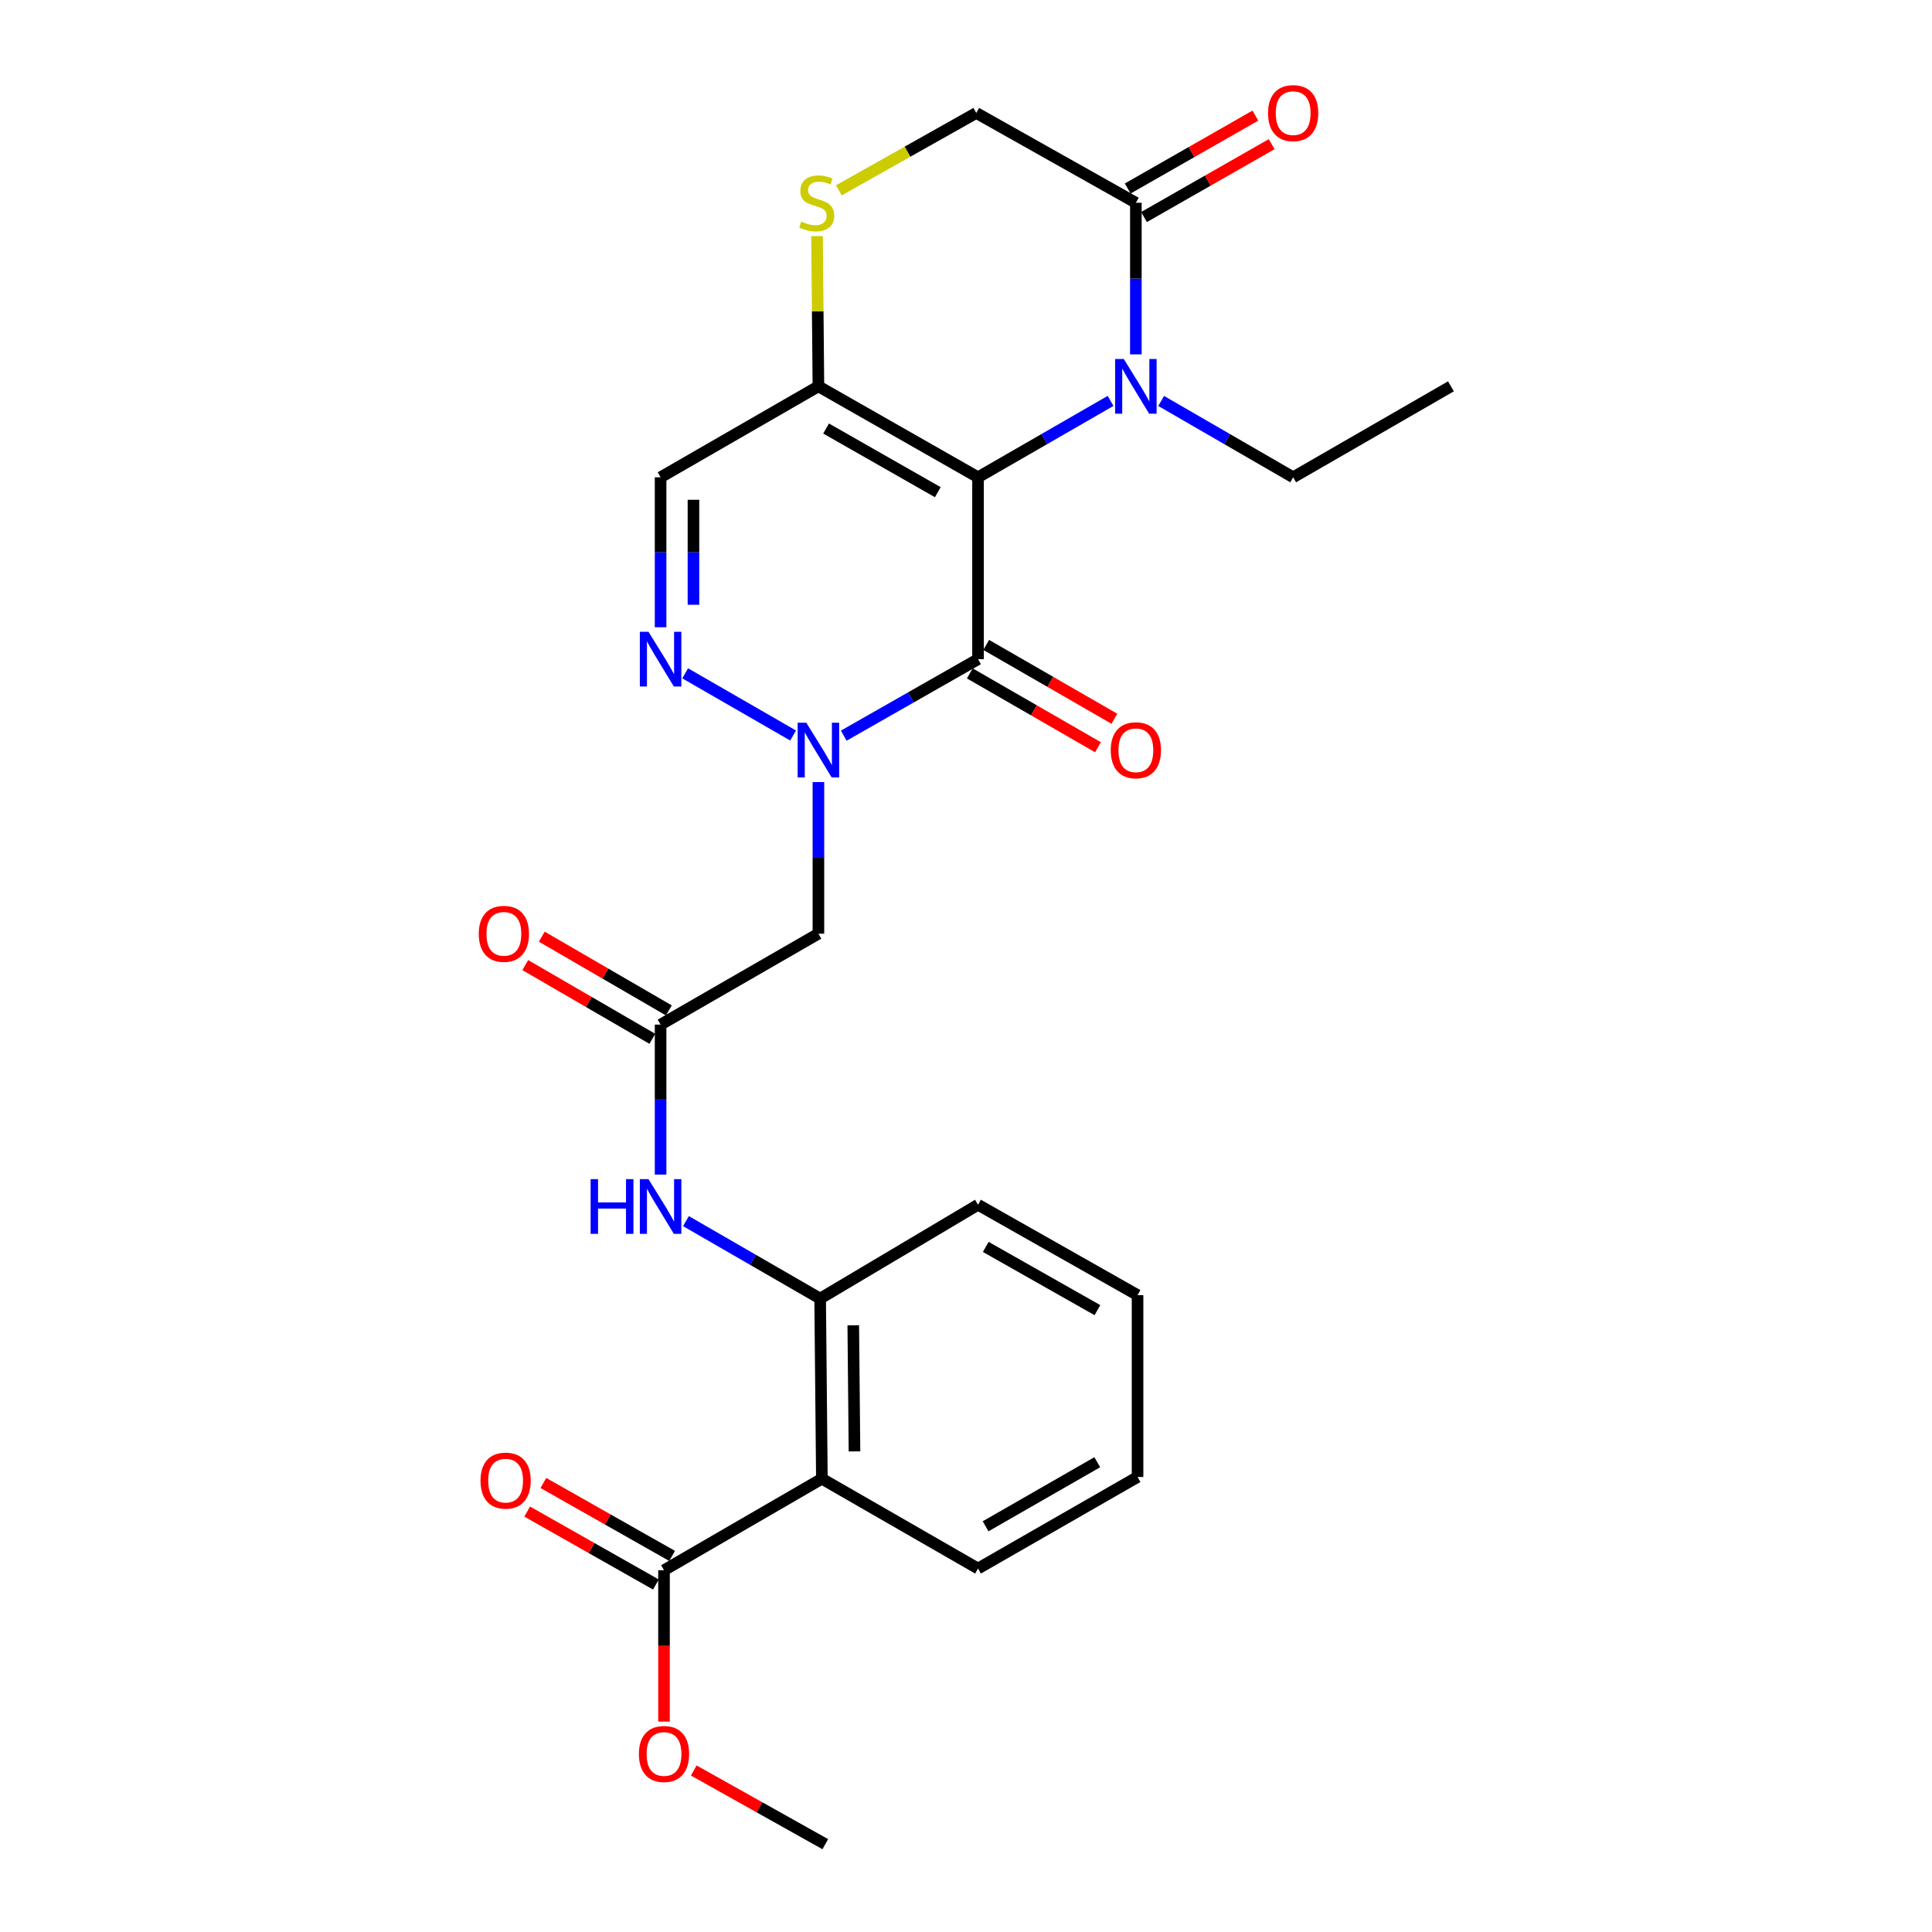 <?xml version='1.0' encoding='iso-8859-1'?>
<svg version='1.1' baseProfile='full'
              xmlns='http://www.w3.org/2000/svg'
                      xmlns:rdkit='http://www.rdkit.org/xml'
                      xmlns:xlink='http://www.w3.org/1999/xlink'
                  xml:space='preserve'
width='1000px' height='1000px' viewBox='0 0 1000 1000'>
<!-- END OF HEADER -->
<rect style='opacity:1.0;fill:#FFFFFF;stroke:none' width='1000' height='1000' x='0' y='0'> </rect>
<path class='bond-0' d='M 506.22,247.042 L 506.22,341.182' style='fill:none;fill-rule:evenodd;stroke:#000000;stroke-width:6px;stroke-linecap:butt;stroke-linejoin:miter;stroke-opacity:1' />
<path class='bond-2' d='M 506.22,247.042 L 540.523,227.276' style='fill:none;fill-rule:evenodd;stroke:#000000;stroke-width:6px;stroke-linecap:butt;stroke-linejoin:miter;stroke-opacity:1' />
<path class='bond-2' d='M 540.523,227.276 L 574.826,207.51' style='fill:none;fill-rule:evenodd;stroke:#0000FF;stroke-width:6px;stroke-linecap:butt;stroke-linejoin:miter;stroke-opacity:1' />
<path class='bond-3' d='M 506.22,247.042 L 423.609,199.963' style='fill:none;fill-rule:evenodd;stroke:#000000;stroke-width:6px;stroke-linecap:butt;stroke-linejoin:miter;stroke-opacity:1' />
<path class='bond-3' d='M 485.406,254.759 L 427.578,221.803' style='fill:none;fill-rule:evenodd;stroke:#000000;stroke-width:6px;stroke-linecap:butt;stroke-linejoin:miter;stroke-opacity:1' />
<path class='bond-1' d='M 506.22,341.182 L 471.473,360.98' style='fill:none;fill-rule:evenodd;stroke:#000000;stroke-width:6px;stroke-linecap:butt;stroke-linejoin:miter;stroke-opacity:1' />
<path class='bond-1' d='M 471.473,360.98 L 436.726,380.778' style='fill:none;fill-rule:evenodd;stroke:#0000FF;stroke-width:6px;stroke-linecap:butt;stroke-linejoin:miter;stroke-opacity:1' />
<path class='bond-14' d='M 501.974,348.552 L 535.147,367.663' style='fill:none;fill-rule:evenodd;stroke:#000000;stroke-width:6px;stroke-linecap:butt;stroke-linejoin:miter;stroke-opacity:1' />
<path class='bond-14' d='M 535.147,367.663 L 568.321,386.774' style='fill:none;fill-rule:evenodd;stroke:#FF0000;stroke-width:6px;stroke-linecap:butt;stroke-linejoin:miter;stroke-opacity:1' />
<path class='bond-14' d='M 510.465,333.813 L 543.638,352.924' style='fill:none;fill-rule:evenodd;stroke:#000000;stroke-width:6px;stroke-linecap:butt;stroke-linejoin:miter;stroke-opacity:1' />
<path class='bond-14' d='M 543.638,352.924 L 576.812,372.035' style='fill:none;fill-rule:evenodd;stroke:#FF0000;stroke-width:6px;stroke-linecap:butt;stroke-linejoin:miter;stroke-opacity:1' />
<path class='bond-6' d='M 423.609,404.787 L 423.609,444.029' style='fill:none;fill-rule:evenodd;stroke:#0000FF;stroke-width:6px;stroke-linecap:butt;stroke-linejoin:miter;stroke-opacity:1' />
<path class='bond-6' d='M 423.609,444.029 L 423.609,483.271' style='fill:none;fill-rule:evenodd;stroke:#000000;stroke-width:6px;stroke-linecap:butt;stroke-linejoin:miter;stroke-opacity:1' />
<path class='bond-28' d='M 410.512,380.705 L 354.643,348.511' style='fill:none;fill-rule:evenodd;stroke:#0000FF;stroke-width:6px;stroke-linecap:butt;stroke-linejoin:miter;stroke-opacity:1' />
<path class='bond-7' d='M 587.923,183.428 L 587.923,144.191' style='fill:none;fill-rule:evenodd;stroke:#0000FF;stroke-width:6px;stroke-linecap:butt;stroke-linejoin:miter;stroke-opacity:1' />
<path class='bond-7' d='M 587.923,144.191 L 587.923,104.954' style='fill:none;fill-rule:evenodd;stroke:#000000;stroke-width:6px;stroke-linecap:butt;stroke-linejoin:miter;stroke-opacity:1' />
<path class='bond-19' d='M 601.014,207.534 L 635.174,227.288' style='fill:none;fill-rule:evenodd;stroke:#0000FF;stroke-width:6px;stroke-linecap:butt;stroke-linejoin:miter;stroke-opacity:1' />
<path class='bond-19' d='M 635.174,227.288 L 669.334,247.042' style='fill:none;fill-rule:evenodd;stroke:#000000;stroke-width:6px;stroke-linecap:butt;stroke-linejoin:miter;stroke-opacity:1' />
<path class='bond-8' d='M 423.609,199.963 L 341.924,247.042' style='fill:none;fill-rule:evenodd;stroke:#000000;stroke-width:6px;stroke-linecap:butt;stroke-linejoin:miter;stroke-opacity:1' />
<path class='bond-9' d='M 423.609,199.963 L 423.253,161.086' style='fill:none;fill-rule:evenodd;stroke:#000000;stroke-width:6px;stroke-linecap:butt;stroke-linejoin:miter;stroke-opacity:1' />
<path class='bond-9' d='M 423.253,161.086 L 422.897,122.209' style='fill:none;fill-rule:evenodd;stroke:#CCCC00;stroke-width:6px;stroke-linecap:butt;stroke-linejoin:miter;stroke-opacity:1' />
<path class='bond-4' d='M 341.924,324.669 L 341.924,285.856' style='fill:none;fill-rule:evenodd;stroke:#0000FF;stroke-width:6px;stroke-linecap:butt;stroke-linejoin:miter;stroke-opacity:1' />
<path class='bond-4' d='M 341.924,285.856 L 341.924,247.042' style='fill:none;fill-rule:evenodd;stroke:#000000;stroke-width:6px;stroke-linecap:butt;stroke-linejoin:miter;stroke-opacity:1' />
<path class='bond-4' d='M 358.934,313.025 L 358.934,285.856' style='fill:none;fill-rule:evenodd;stroke:#0000FF;stroke-width:6px;stroke-linecap:butt;stroke-linejoin:miter;stroke-opacity:1' />
<path class='bond-4' d='M 358.934,285.856 L 358.934,258.686' style='fill:none;fill-rule:evenodd;stroke:#000000;stroke-width:6px;stroke-linecap:butt;stroke-linejoin:miter;stroke-opacity:1' />
<path class='bond-5' d='M 425.404,765.387 L 424.507,672.145' style='fill:none;fill-rule:evenodd;stroke:#000000;stroke-width:6px;stroke-linecap:butt;stroke-linejoin:miter;stroke-opacity:1' />
<path class='bond-5' d='M 442.279,751.237 L 441.65,685.968' style='fill:none;fill-rule:evenodd;stroke:#000000;stroke-width:6px;stroke-linecap:butt;stroke-linejoin:miter;stroke-opacity:1' />
<path class='bond-12' d='M 425.404,765.387 L 343.691,812.741' style='fill:none;fill-rule:evenodd;stroke:#000000;stroke-width:6px;stroke-linecap:butt;stroke-linejoin:miter;stroke-opacity:1' />
<path class='bond-21' d='M 425.404,765.387 L 506.22,811.871' style='fill:none;fill-rule:evenodd;stroke:#000000;stroke-width:6px;stroke-linecap:butt;stroke-linejoin:miter;stroke-opacity:1' />
<path class='bond-10' d='M 423.609,483.271 L 341.924,530.34' style='fill:none;fill-rule:evenodd;stroke:#000000;stroke-width:6px;stroke-linecap:butt;stroke-linejoin:miter;stroke-opacity:1' />
<path class='bond-16' d='M 592.141,112.34 L 625.174,93.478' style='fill:none;fill-rule:evenodd;stroke:#000000;stroke-width:6px;stroke-linecap:butt;stroke-linejoin:miter;stroke-opacity:1' />
<path class='bond-16' d='M 625.174,93.478 L 658.208,74.617' style='fill:none;fill-rule:evenodd;stroke:#FF0000;stroke-width:6px;stroke-linecap:butt;stroke-linejoin:miter;stroke-opacity:1' />
<path class='bond-16' d='M 583.706,97.568 L 616.74,78.707' style='fill:none;fill-rule:evenodd;stroke:#000000;stroke-width:6px;stroke-linecap:butt;stroke-linejoin:miter;stroke-opacity:1' />
<path class='bond-16' d='M 616.74,78.707 L 649.773,59.845' style='fill:none;fill-rule:evenodd;stroke:#FF0000;stroke-width:6px;stroke-linecap:butt;stroke-linejoin:miter;stroke-opacity:1' />
<path class='bond-27' d='M 587.923,104.954 L 505.322,58.47' style='fill:none;fill-rule:evenodd;stroke:#000000;stroke-width:6px;stroke-linecap:butt;stroke-linejoin:miter;stroke-opacity:1' />
<path class='bond-15' d='M 434.189,98.51 L 469.755,78.49' style='fill:none;fill-rule:evenodd;stroke:#CCCC00;stroke-width:6px;stroke-linecap:butt;stroke-linejoin:miter;stroke-opacity:1' />
<path class='bond-15' d='M 469.755,78.49 L 505.322,58.47' style='fill:none;fill-rule:evenodd;stroke:#000000;stroke-width:6px;stroke-linecap:butt;stroke-linejoin:miter;stroke-opacity:1' />
<path class='bond-13' d='M 341.924,530.34 L 341.924,569.153' style='fill:none;fill-rule:evenodd;stroke:#000000;stroke-width:6px;stroke-linecap:butt;stroke-linejoin:miter;stroke-opacity:1' />
<path class='bond-13' d='M 341.924,569.153 L 341.924,607.967' style='fill:none;fill-rule:evenodd;stroke:#0000FF;stroke-width:6px;stroke-linecap:butt;stroke-linejoin:miter;stroke-opacity:1' />
<path class='bond-17' d='M 346.193,522.984 L 313.306,503.901' style='fill:none;fill-rule:evenodd;stroke:#000000;stroke-width:6px;stroke-linecap:butt;stroke-linejoin:miter;stroke-opacity:1' />
<path class='bond-17' d='M 313.306,503.901 L 280.42,484.818' style='fill:none;fill-rule:evenodd;stroke:#FF0000;stroke-width:6px;stroke-linecap:butt;stroke-linejoin:miter;stroke-opacity:1' />
<path class='bond-17' d='M 337.656,537.697 L 304.769,518.614' style='fill:none;fill-rule:evenodd;stroke:#000000;stroke-width:6px;stroke-linecap:butt;stroke-linejoin:miter;stroke-opacity:1' />
<path class='bond-17' d='M 304.769,518.614 L 271.882,499.531' style='fill:none;fill-rule:evenodd;stroke:#FF0000;stroke-width:6px;stroke-linecap:butt;stroke-linejoin:miter;stroke-opacity:1' />
<path class='bond-11' d='M 424.507,672.145 L 389.777,652.1' style='fill:none;fill-rule:evenodd;stroke:#000000;stroke-width:6px;stroke-linecap:butt;stroke-linejoin:miter;stroke-opacity:1' />
<path class='bond-11' d='M 389.777,652.1 L 355.048,632.055' style='fill:none;fill-rule:evenodd;stroke:#0000FF;stroke-width:6px;stroke-linecap:butt;stroke-linejoin:miter;stroke-opacity:1' />
<path class='bond-22' d='M 424.507,672.145 L 506.22,623.582' style='fill:none;fill-rule:evenodd;stroke:#000000;stroke-width:6px;stroke-linecap:butt;stroke-linejoin:miter;stroke-opacity:1' />
<path class='bond-18' d='M 347.884,805.341 L 314.568,786.464' style='fill:none;fill-rule:evenodd;stroke:#000000;stroke-width:6px;stroke-linecap:butt;stroke-linejoin:miter;stroke-opacity:1' />
<path class='bond-18' d='M 314.568,786.464 L 281.253,767.586' style='fill:none;fill-rule:evenodd;stroke:#FF0000;stroke-width:6px;stroke-linecap:butt;stroke-linejoin:miter;stroke-opacity:1' />
<path class='bond-18' d='M 339.499,820.14 L 306.183,801.263' style='fill:none;fill-rule:evenodd;stroke:#000000;stroke-width:6px;stroke-linecap:butt;stroke-linejoin:miter;stroke-opacity:1' />
<path class='bond-18' d='M 306.183,801.263 L 272.867,782.385' style='fill:none;fill-rule:evenodd;stroke:#FF0000;stroke-width:6px;stroke-linecap:butt;stroke-linejoin:miter;stroke-opacity:1' />
<path class='bond-20' d='M 343.691,812.741 L 343.691,851.911' style='fill:none;fill-rule:evenodd;stroke:#000000;stroke-width:6px;stroke-linecap:butt;stroke-linejoin:miter;stroke-opacity:1' />
<path class='bond-20' d='M 343.691,851.911 L 343.691,891.082' style='fill:none;fill-rule:evenodd;stroke:#FF0000;stroke-width:6px;stroke-linecap:butt;stroke-linejoin:miter;stroke-opacity:1' />
<path class='bond-24' d='M 669.334,247.042 L 751.009,199.963' style='fill:none;fill-rule:evenodd;stroke:#000000;stroke-width:6px;stroke-linecap:butt;stroke-linejoin:miter;stroke-opacity:1' />
<path class='bond-23' d='M 359.083,916.402 L 393.123,935.474' style='fill:none;fill-rule:evenodd;stroke:#FF0000;stroke-width:6px;stroke-linecap:butt;stroke-linejoin:miter;stroke-opacity:1' />
<path class='bond-23' d='M 393.123,935.474 L 427.162,954.545' style='fill:none;fill-rule:evenodd;stroke:#000000;stroke-width:6px;stroke-linecap:butt;stroke-linejoin:miter;stroke-opacity:1' />
<path class='bond-29' d='M 506.22,811.871 L 588.793,764.489' style='fill:none;fill-rule:evenodd;stroke:#000000;stroke-width:6px;stroke-linecap:butt;stroke-linejoin:miter;stroke-opacity:1' />
<path class='bond-29' d='M 510.14,790.01 L 567.941,756.843' style='fill:none;fill-rule:evenodd;stroke:#000000;stroke-width:6px;stroke-linecap:butt;stroke-linejoin:miter;stroke-opacity:1' />
<path class='bond-26' d='M 506.22,623.582 L 588.793,670.35' style='fill:none;fill-rule:evenodd;stroke:#000000;stroke-width:6px;stroke-linecap:butt;stroke-linejoin:miter;stroke-opacity:1' />
<path class='bond-26' d='M 510.223,645.398 L 568.024,678.135' style='fill:none;fill-rule:evenodd;stroke:#000000;stroke-width:6px;stroke-linecap:butt;stroke-linejoin:miter;stroke-opacity:1' />
<path class='bond-25' d='M 588.793,764.489 L 588.793,670.35' style='fill:none;fill-rule:evenodd;stroke:#000000;stroke-width:6px;stroke-linecap:butt;stroke-linejoin:miter;stroke-opacity:1' />
<path  class='atom-2' d='M 417.349 374.092
L 426.629 389.092
Q 427.549 390.572, 429.029 393.252
Q 430.509 395.932, 430.589 396.092
L 430.589 374.092
L 434.349 374.092
L 434.349 402.412
L 430.469 402.412
L 420.509 386.012
Q 419.349 384.092, 418.109 381.892
Q 416.909 379.692, 416.549 379.012
L 416.549 402.412
L 412.869 402.412
L 412.869 374.092
L 417.349 374.092
' fill='#0000FF'/>
<path  class='atom-3' d='M 581.663 185.803
L 590.943 200.803
Q 591.863 202.283, 593.343 204.963
Q 594.823 207.643, 594.903 207.803
L 594.903 185.803
L 598.663 185.803
L 598.663 214.123
L 594.783 214.123
L 584.823 197.723
Q 583.663 195.803, 582.423 193.603
Q 581.223 191.403, 580.863 190.723
L 580.863 214.123
L 577.183 214.123
L 577.183 185.803
L 581.663 185.803
' fill='#0000FF'/>
<path  class='atom-5' d='M 335.664 327.022
L 344.944 342.022
Q 345.864 343.502, 347.344 346.182
Q 348.824 348.862, 348.904 349.022
L 348.904 327.022
L 352.664 327.022
L 352.664 355.342
L 348.784 355.342
L 338.824 338.942
Q 337.664 337.022, 336.424 334.822
Q 335.224 332.622, 334.864 331.942
L 334.864 355.342
L 331.184 355.342
L 331.184 327.022
L 335.664 327.022
' fill='#0000FF'/>
<path  class='atom-10' d='M 414.74 114.674
Q 415.06 114.794, 416.38 115.354
Q 417.7 115.914, 419.14 116.274
Q 420.62 116.594, 422.06 116.594
Q 424.74 116.594, 426.3 115.314
Q 427.86 113.994, 427.86 111.714
Q 427.86 110.154, 427.06 109.194
Q 426.3 108.234, 425.1 107.714
Q 423.9 107.194, 421.9 106.594
Q 419.38 105.834, 417.86 105.114
Q 416.38 104.394, 415.3 102.874
Q 414.26 101.354, 414.26 98.794
Q 414.26 95.234, 416.66 93.034
Q 419.1 90.834, 423.9 90.834
Q 427.18 90.834, 430.9 92.394
L 429.98 95.474
Q 426.58 94.074, 424.02 94.074
Q 421.26 94.074, 419.74 95.234
Q 418.22 96.354, 418.26 98.314
Q 418.26 99.834, 419.02 100.754
Q 419.82 101.674, 420.94 102.194
Q 422.1 102.714, 424.02 103.314
Q 426.58 104.114, 428.1 104.914
Q 429.62 105.714, 430.7 107.354
Q 431.82 108.954, 431.82 111.714
Q 431.82 115.634, 429.18 117.754
Q 426.58 119.834, 422.22 119.834
Q 419.7 119.834, 417.78 119.274
Q 415.9 118.754, 413.66 117.834
L 414.74 114.674
' fill='#CCCC00'/>
<path  class='atom-14' d='M 305.704 610.32
L 309.544 610.32
L 309.544 622.36
L 324.024 622.36
L 324.024 610.32
L 327.864 610.32
L 327.864 638.64
L 324.024 638.64
L 324.024 625.56
L 309.544 625.56
L 309.544 638.64
L 305.704 638.64
L 305.704 610.32
' fill='#0000FF'/>
<path  class='atom-14' d='M 335.664 610.32
L 344.944 625.32
Q 345.864 626.8, 347.344 629.48
Q 348.824 632.16, 348.904 632.32
L 348.904 610.32
L 352.664 610.32
L 352.664 638.64
L 348.784 638.64
L 338.824 622.24
Q 337.664 620.32, 336.424 618.12
Q 335.224 615.92, 334.864 615.24
L 334.864 638.64
L 331.184 638.64
L 331.184 610.32
L 335.664 610.32
' fill='#0000FF'/>
<path  class='atom-15' d='M 574.923 388.332
Q 574.923 381.532, 578.283 377.732
Q 581.643 373.932, 587.923 373.932
Q 594.203 373.932, 597.563 377.732
Q 600.923 381.532, 600.923 388.332
Q 600.923 395.212, 597.523 399.132
Q 594.123 403.012, 587.923 403.012
Q 581.683 403.012, 578.283 399.132
Q 574.923 395.252, 574.923 388.332
M 587.923 399.812
Q 592.243 399.812, 594.563 396.932
Q 596.923 394.012, 596.923 388.332
Q 596.923 382.772, 594.563 379.972
Q 592.243 377.132, 587.923 377.132
Q 583.603 377.132, 581.243 379.932
Q 578.923 382.732, 578.923 388.332
Q 578.923 394.052, 581.243 396.932
Q 583.603 399.812, 587.923 399.812
' fill='#FF0000'/>
<path  class='atom-17' d='M 656.334 58.55
Q 656.334 51.75, 659.694 47.95
Q 663.054 44.15, 669.334 44.15
Q 675.614 44.15, 678.974 47.95
Q 682.334 51.75, 682.334 58.55
Q 682.334 65.43, 678.934 69.35
Q 675.534 73.23, 669.334 73.23
Q 663.094 73.23, 659.694 69.35
Q 656.334 65.47, 656.334 58.55
M 669.334 70.03
Q 673.654 70.03, 675.974 67.15
Q 678.334 64.23, 678.334 58.55
Q 678.334 52.99, 675.974 50.19
Q 673.654 47.35, 669.334 47.35
Q 665.014 47.35, 662.654 50.15
Q 660.334 52.95, 660.334 58.55
Q 660.334 64.27, 662.654 67.15
Q 665.014 70.03, 669.334 70.03
' fill='#FF0000'/>
<path  class='atom-18' d='M 247.806 483.351
Q 247.806 476.551, 251.166 472.751
Q 254.526 468.951, 260.806 468.951
Q 267.086 468.951, 270.446 472.751
Q 273.806 476.551, 273.806 483.351
Q 273.806 490.231, 270.406 494.151
Q 267.006 498.031, 260.806 498.031
Q 254.566 498.031, 251.166 494.151
Q 247.806 490.271, 247.806 483.351
M 260.806 494.831
Q 265.126 494.831, 267.446 491.951
Q 269.806 489.031, 269.806 483.351
Q 269.806 477.791, 267.446 474.991
Q 265.126 472.151, 260.806 472.151
Q 256.486 472.151, 254.126 474.951
Q 251.806 477.751, 251.806 483.351
Q 251.806 489.071, 254.126 491.951
Q 256.486 494.831, 260.806 494.831
' fill='#FF0000'/>
<path  class='atom-19' d='M 248.704 766.365
Q 248.704 759.565, 252.064 755.765
Q 255.424 751.965, 261.704 751.965
Q 267.984 751.965, 271.344 755.765
Q 274.704 759.565, 274.704 766.365
Q 274.704 773.245, 271.304 777.165
Q 267.904 781.045, 261.704 781.045
Q 255.464 781.045, 252.064 777.165
Q 248.704 773.285, 248.704 766.365
M 261.704 777.845
Q 266.024 777.845, 268.344 774.965
Q 270.704 772.045, 270.704 766.365
Q 270.704 760.805, 268.344 758.005
Q 266.024 755.165, 261.704 755.165
Q 257.384 755.165, 255.024 757.965
Q 252.704 760.765, 252.704 766.365
Q 252.704 772.085, 255.024 774.965
Q 257.384 777.845, 261.704 777.845
' fill='#FF0000'/>
<path  class='atom-21' d='M 330.691 907.858
Q 330.691 901.058, 334.051 897.258
Q 337.411 893.458, 343.691 893.458
Q 349.971 893.458, 353.331 897.258
Q 356.691 901.058, 356.691 907.858
Q 356.691 914.738, 353.291 918.658
Q 349.891 922.538, 343.691 922.538
Q 337.451 922.538, 334.051 918.658
Q 330.691 914.778, 330.691 907.858
M 343.691 919.338
Q 348.011 919.338, 350.331 916.458
Q 352.691 913.538, 352.691 907.858
Q 352.691 902.298, 350.331 899.498
Q 348.011 896.658, 343.691 896.658
Q 339.371 896.658, 337.011 899.458
Q 334.691 902.258, 334.691 907.858
Q 334.691 913.578, 337.011 916.458
Q 339.371 919.338, 343.691 919.338
' fill='#FF0000'/>
</svg>

